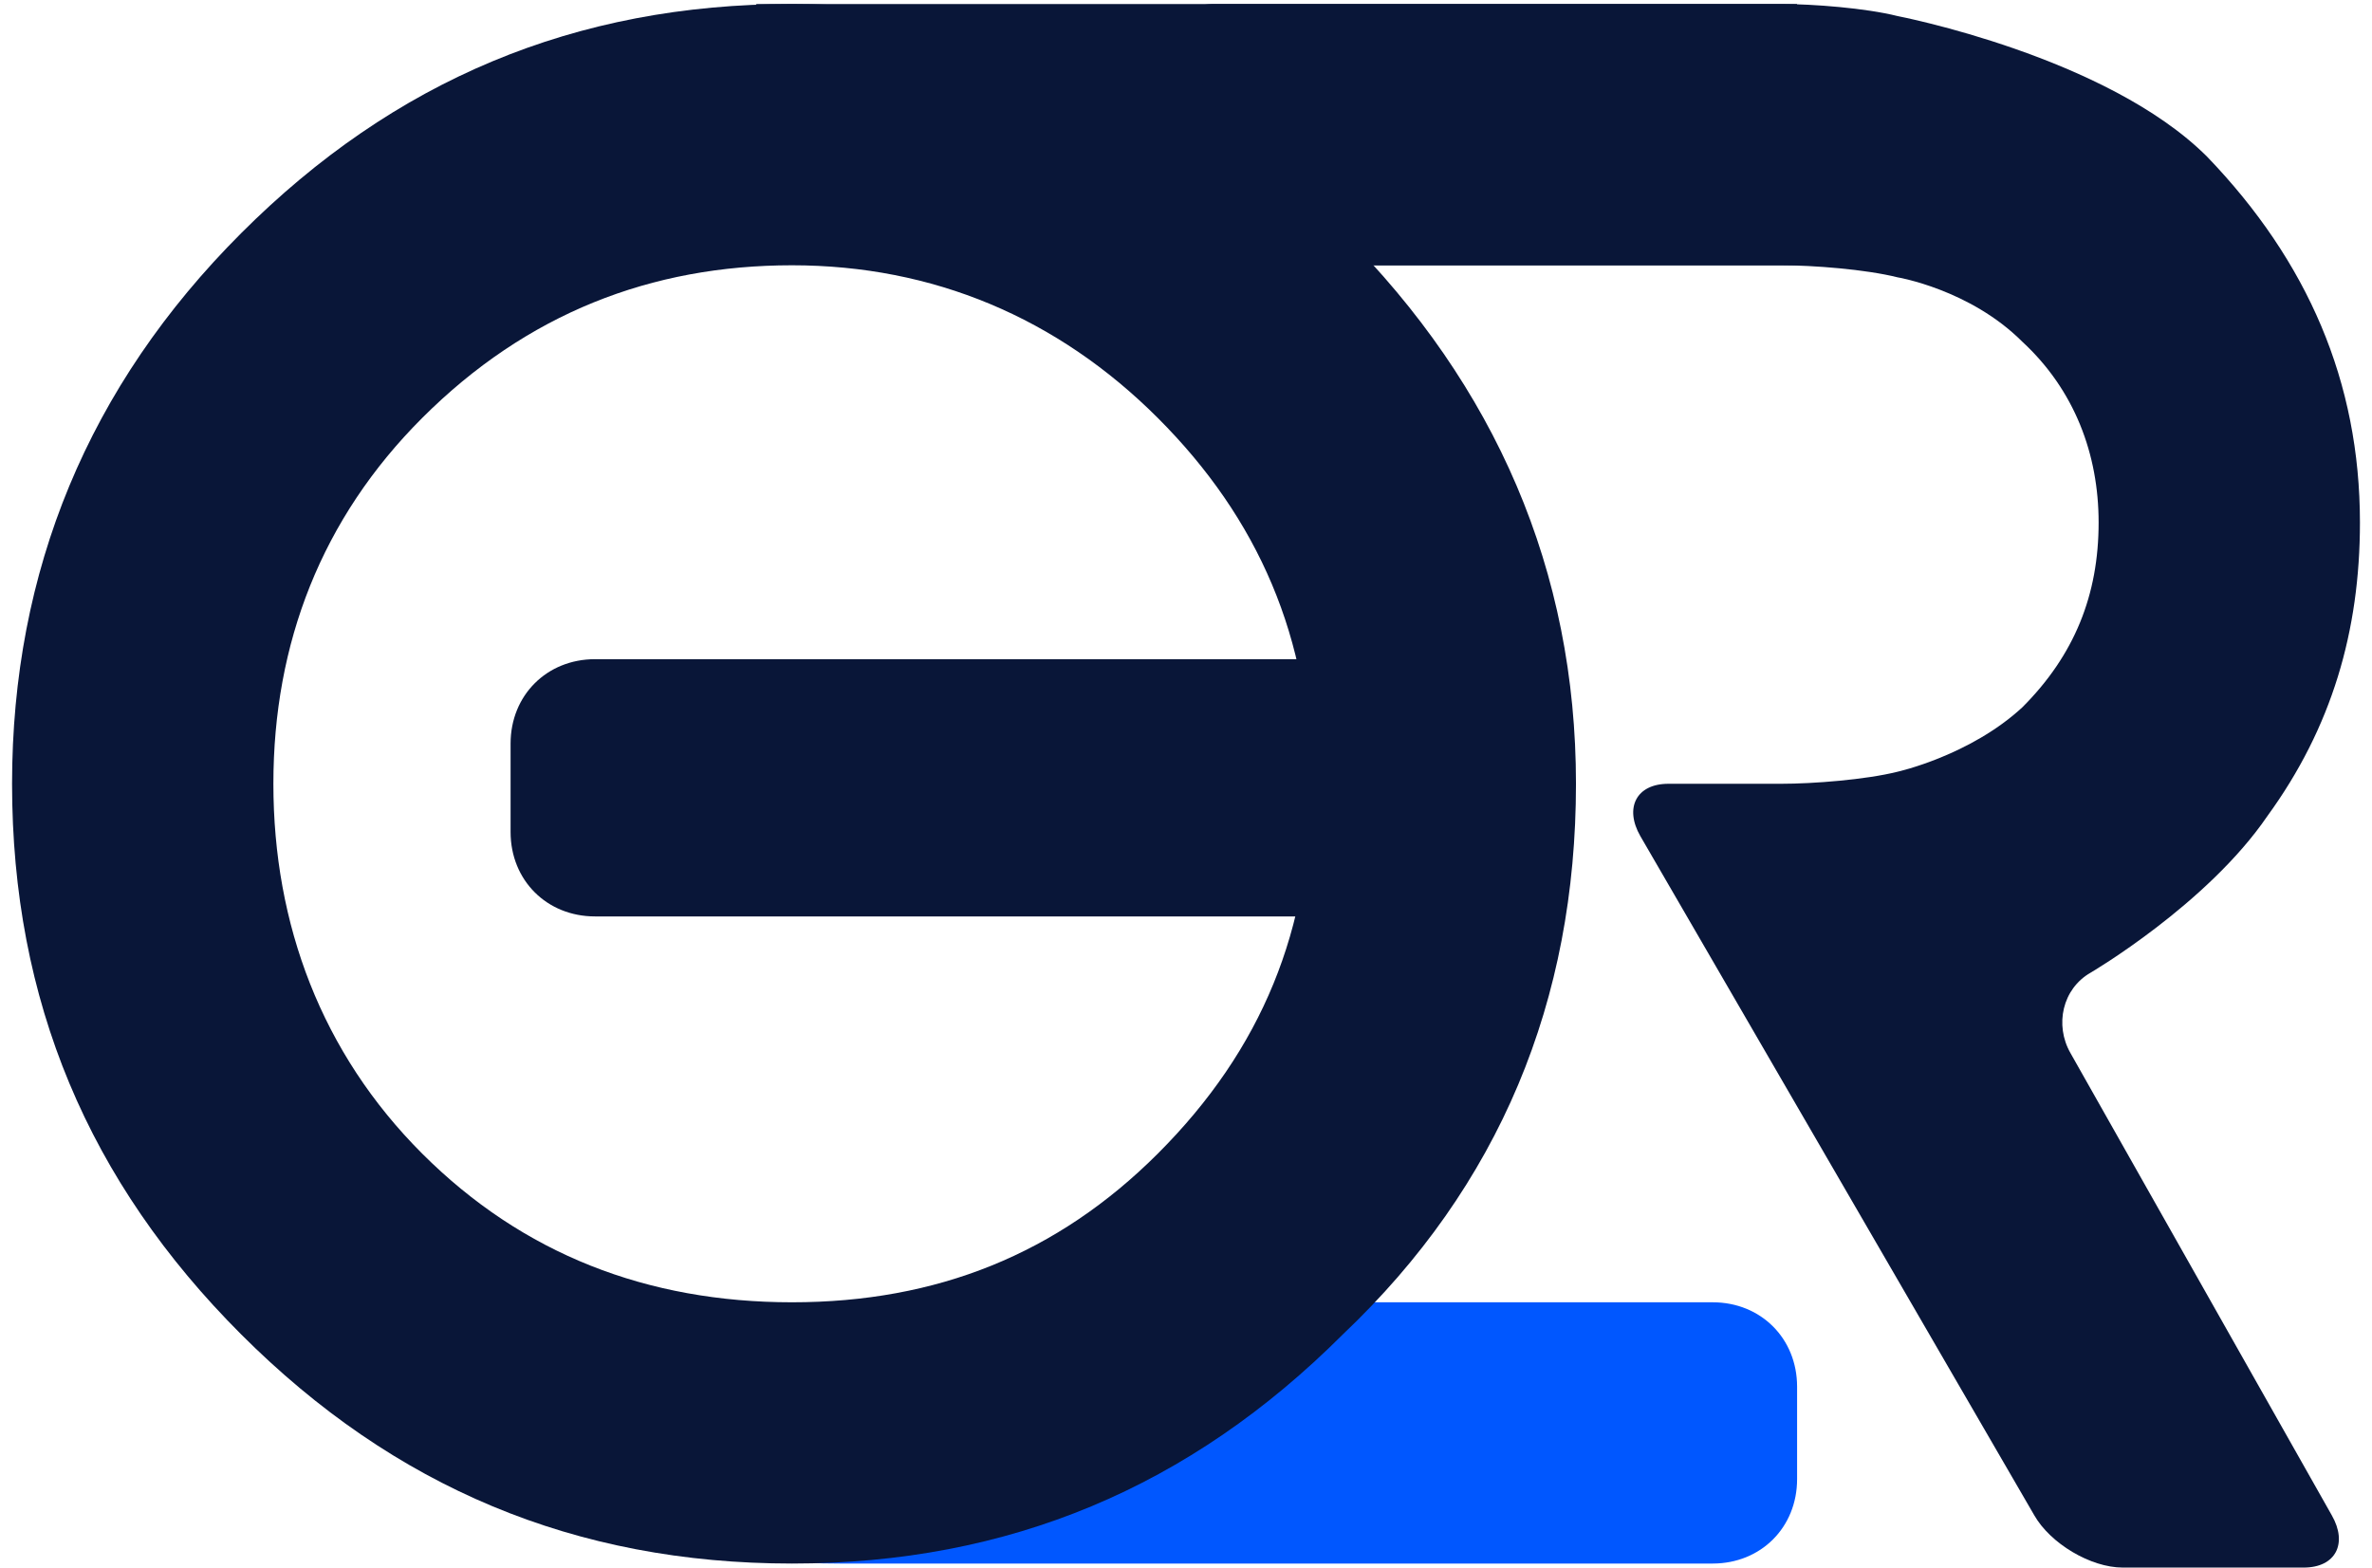 <?xml version="1.0" encoding="utf-8"?>
<!-- Generator: Adobe Illustrator 28.2.0, SVG Export Plug-In . SVG Version: 6.00 Build 0)  -->
<svg version="1.1" id="Camada_1" xmlns="http://www.w3.org/2000/svg" xmlns:xlink="http://www.w3.org/1999/xlink" x="0px" y="0px"
	 width="59px" height="39px" viewBox="0 0 59 39" style="enable-background:new 0 0 59 39;" xml:space="preserve">
<style type="text/css">
	.st0{fill:#091638;}
	.st1{fill:#0057FF;}
</style>
<g>
	<g>
		<g>
			<polygon class="st0" points="44.7,0.1 44.7,6.6 25.3,6.6 18.8,0.1 			"/>
			<path class="st0" d="M17,16.4c1.2,0,3.1,0,4.2,0h15.2c1.2,0,2.1,0.9,2.1,2.1v2.2c0,1.2-0.9,2.1-2.1,2.1H21.2c-1.2,0-3.1,0-4.2,0
				h-2.2c-1.2,0-2.1-0.9-2.1-2.1v-2.2c0-1.2,0.9-2.1,2.1-2.1H17z"/>
			<g>
				<path class="st1" d="M23.7,33.8c0.9-0.8,2.5-1.4,3.7-1.4h15.2c1.2,0,2.1,0.9,2.1,2.1v2.3c0,1.2-0.9,2.1-2.1,2.1H20.9
					c-1.2,0-2.1-0.1-2.1-0.3c0-0.1,0.7-0.9,1.5-1.7L23.7,33.8z"/>
			</g>
			<path class="st0" d="M52,24.2c-0.7,0.4-0.9,1.3-0.5,2L58,37.7c0.4,0.7,0.1,1.3-0.7,1.3h-4.5c-0.8,0-1.8-0.6-2.2-1.3l-9.8-16.9
				c-0.4-0.7-0.1-1.3,0.7-1.3h2.8c0.8,0,2.1-0.1,2.9-0.3c0,0,1.8-0.4,3.1-1.6c1.3-1.3,1.9-2.8,1.9-4.6c0-1.7-0.6-3.3-1.9-4.5
				c-1.3-1.3-3.1-1.6-3.1-1.6c-0.8-0.2-2.1-0.3-2.9-0.3h-10c-0.8,0-1.6-0.2-1.8-0.4c-0.2-0.2-0.7-0.9-1.1-1.6l-1.9-3.2
				c-0.4-0.7-0.1-1.3,0.7-1.3h14.1c0.8,0,2.1,0.1,2.9,0.3c0,0,5.2,1,7.7,3.5c2.5,2.6,3.8,5.6,3.8,9.1c0,2.7-0.7,5.1-2.3,7.3
				C54.9,22.5,52,24.2,52,24.2z"/>
			<path class="st0" d="M33.4,5.8c3.8,3.8,5.8,8.4,5.8,13.7c0,5.4-1.9,10-5.8,13.7c-3.8,3.8-8.3,5.7-13.7,5.7S9.8,37,6,33.2
				s-5.7-8.3-5.7-13.7c0-5.3,1.9-9.9,5.7-13.7s8.3-5.7,13.7-5.7S29.6,2,33.4,5.8z M10.5,10.4C8,12.9,6.8,16,6.8,19.5
				s1.2,6.7,3.7,9.2s5.6,3.7,9.2,3.7s6.6-1.2,9.1-3.7c2.6-2.6,3.8-5.6,3.8-9.2s-1.3-6.6-3.8-9.1s-5.6-3.8-9.1-3.8
				C16.2,6.6,13.1,7.8,10.5,10.4z"/>
		</g>
	</g>
</g>
</svg>
